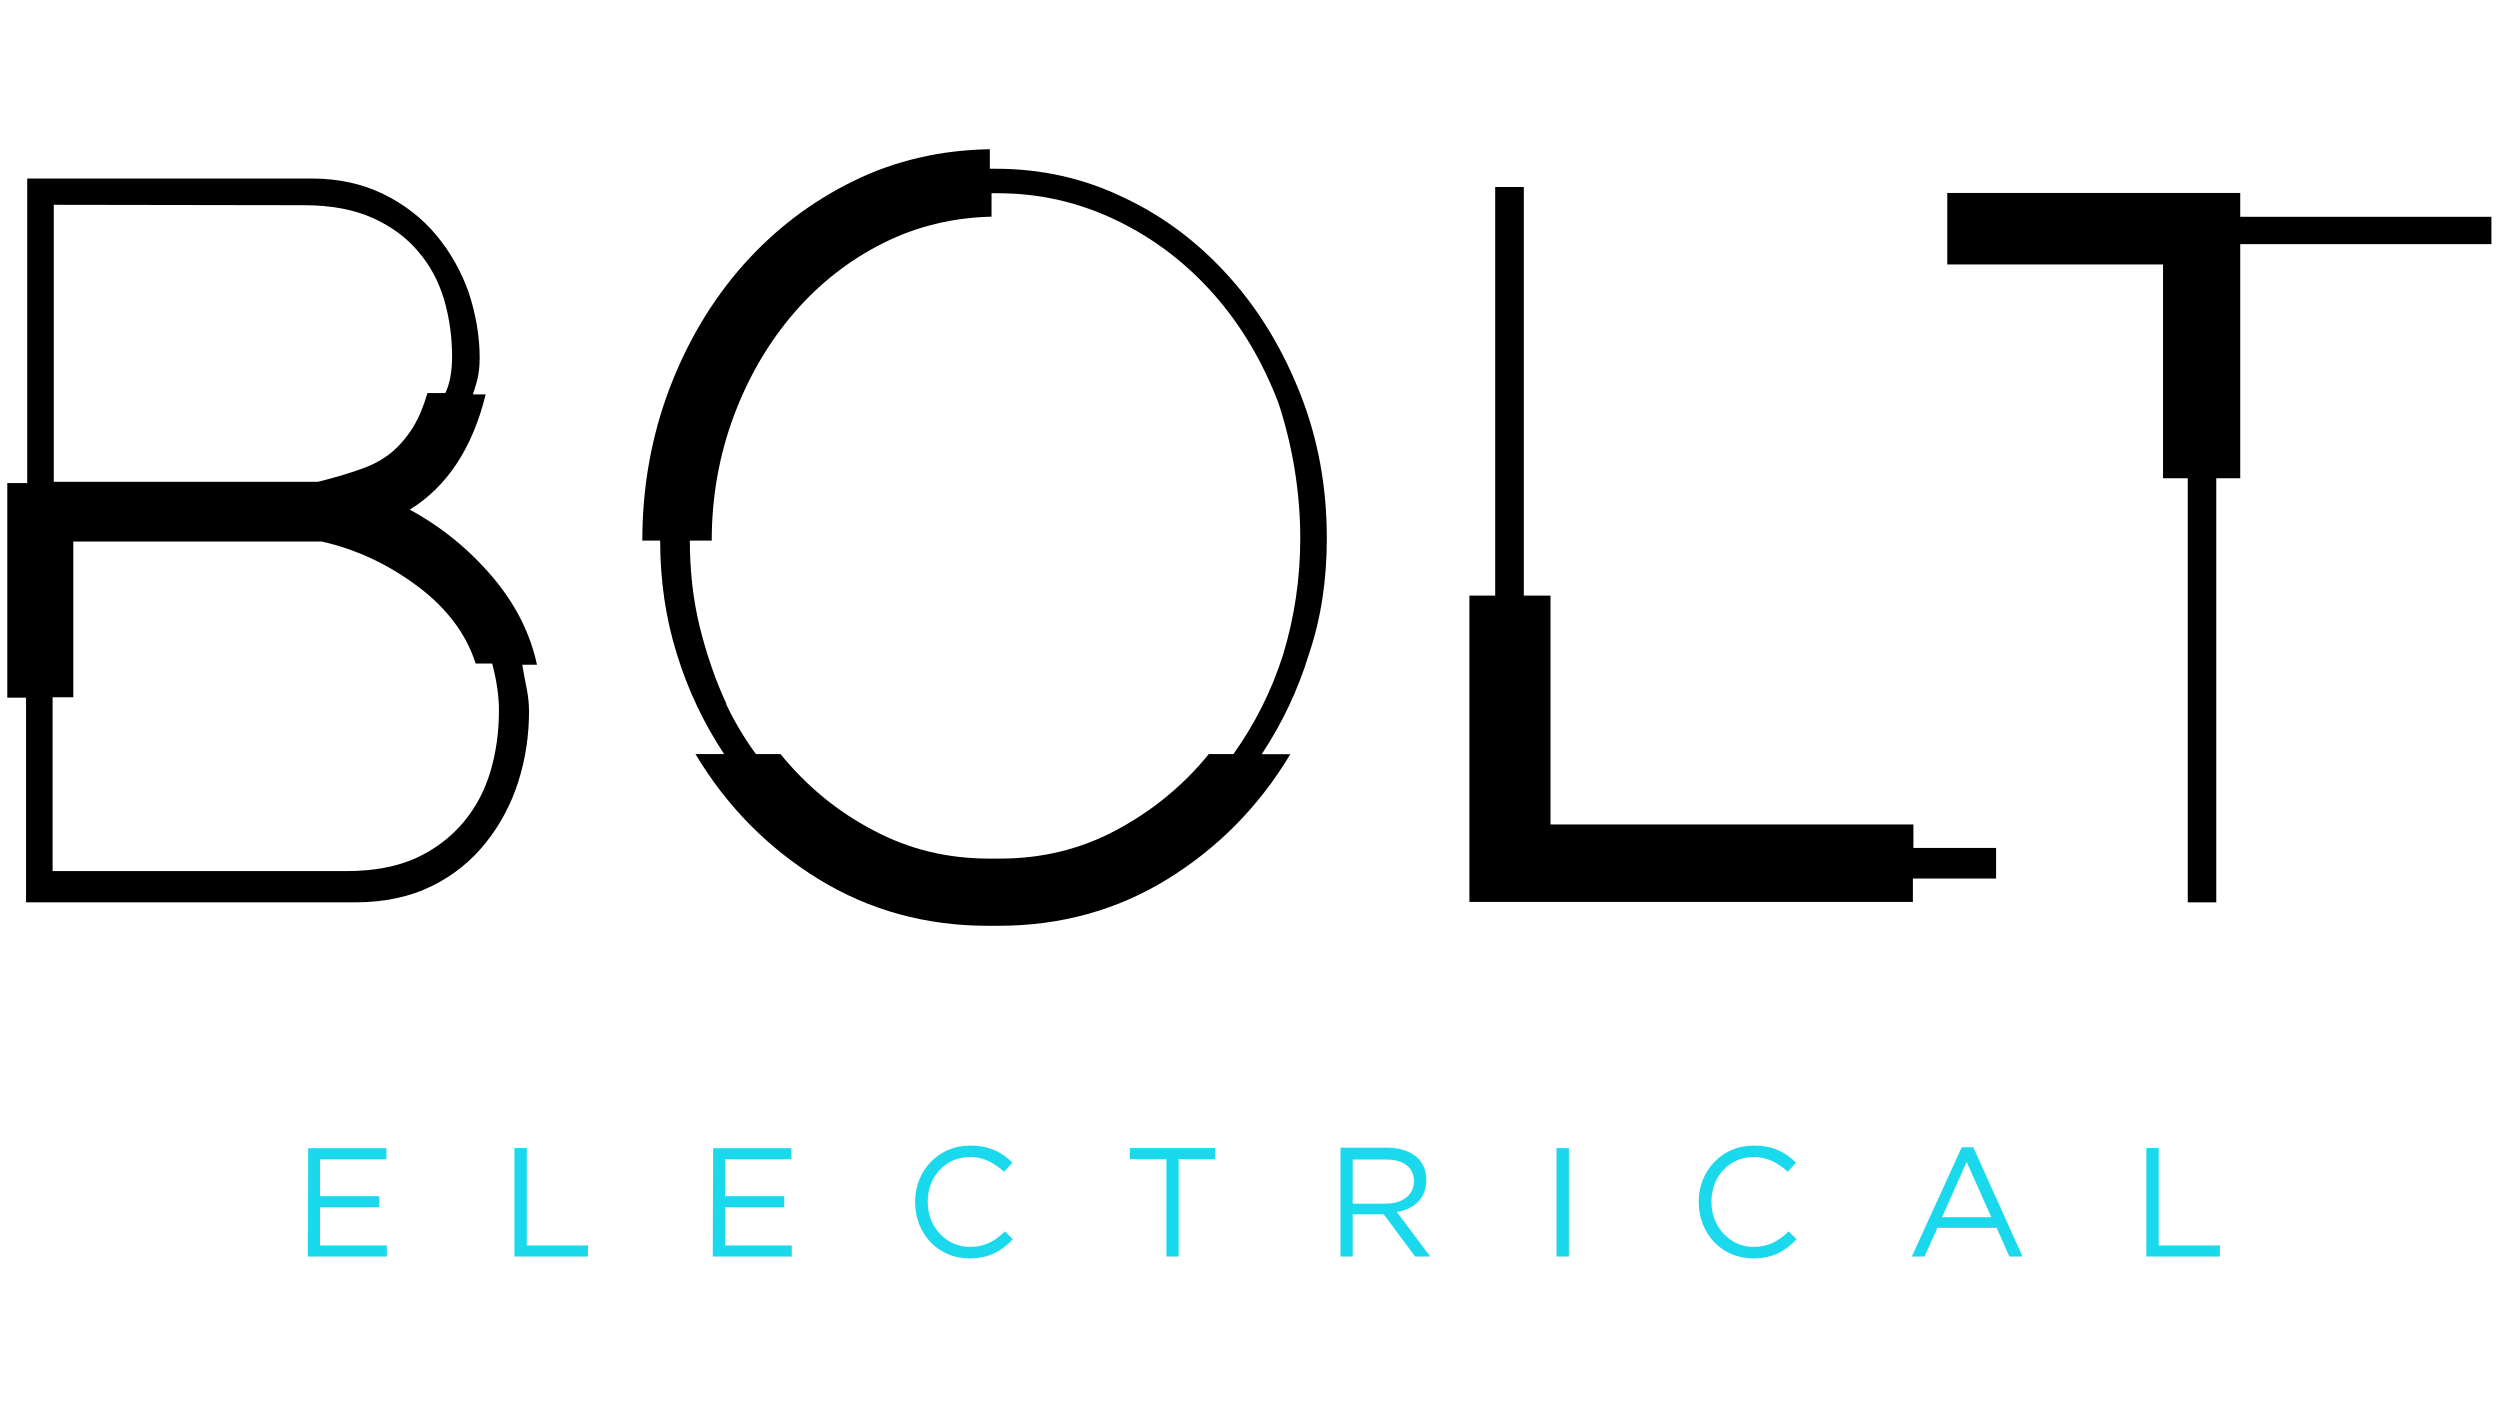 <?xml version="1.0" encoding="utf-8"?>
<!-- Generator: Adobe Illustrator 28.3.0, SVG Export Plug-In . SVG Version: 6.00 Build 0)  -->
<svg version="1.1" id="Layer_1" xmlns="http://www.w3.org/2000/svg" xmlns:xlink="http://www.w3.org/1999/xlink" x="0px" y="0px"
	 viewBox="0 0 1920 1080" style="enable-background:new 0 0 1920 1080;" xml:space="preserve">
<style type="text/css">
	.st0{fill:#1BD9ED;}
</style>
<g>
	<polygon points="1913.4,166.5 1720.5,166.5 1720.5,148.2 1495.5,148.2 1495.5,203.1 1661.2,203.1 1661.2,367.3 1680.2,367.3 
		1680.2,693 1702.1,693 1702.1,367.3 1720.5,367.3 1720.5,187.5 1913.4,187.5 	"/>
	<path d="M20,693h252.7c22.6,0,42.4-4.3,58.9-12.5c16.8-8.2,30.5-19.5,41.5-33.3c11-13.7,19.5-29.6,25-47
		c5.5-17.4,8.2-35.4,8.2-53.7c0-5.8-0.6-11.6-1.8-17.7c-1.2-6.1-2.4-12.2-3.4-18.3h11.3c-5.2-24.1-16.5-46.7-34.5-67.8
		c-18-21.1-39.1-38.2-63.2-51.3c28.7-17.7,48.2-47.3,58.3-88.5h-9.8c0.9-2.7,2.1-6.4,3.4-11.3c1.2-4.9,1.8-10.7,1.8-16.8
		c0-17.1-3.1-33.9-8.5-50.4c-5.8-16.2-14-30.8-25-44c-11-13.1-24.4-23.5-40.6-31.4c-16.2-7.9-34.5-11.9-55.2-11.9H20.9V371H5.6
		v164.8H20V693L20,693z M40.4,535.5h15.9V415.9h190.8c27.2,6.1,51.9,18,74.2,34.8c22.3,16.8,36.9,36.6,44,58.9H378
		c3.7,14,5.2,25.9,5.2,36c0,16.2-2.1,31.7-6.4,46.4c-4.3,14.7-11.3,28.1-20.8,39.4c-9.5,11.3-21.7,20.8-36.3,27.5
		c-14.7,6.7-32.7,10.1-53.7,10.1H40.4L40.4,535.5L40.4,535.5z M233.7,157.6c20.8,0,38.2,3.4,52.5,9.8s26.3,15.3,35.1,25.9
		c9.2,10.7,15.6,22.9,19.8,36.9c4,13.7,6.1,28.4,6.1,43.6c0,11.6-1.8,21.1-5.2,28.1h-13.7c-3.1,10.4-6.7,19.2-11.3,26.6
		c-4.6,7.3-10.1,13.7-16.2,18.9c-6.4,5.2-14,9.5-23.5,12.8c-9.5,3.4-20.5,6.7-33,9.8h-203V157.3L233.7,157.6L233.7,157.6z
		 M1469.5,674.7h63.5v-23.5h-63.5v-18h-278.7V457.4h-20.5V143.6h-22v313.8h-19.8v235.3h340.6v-18H1469.5z"/>
	<path d="M1019,413.4c0-39.4-6.7-76-20.1-110.2c-13.4-34.2-31.4-64.4-54.6-90.3s-49.8-46.4-80.9-61c-30.8-15-63.8-22.3-98.6-22.3
		h-4.6v-15c-37.2,0.6-72.3,8.5-104.7,24.4s-60.4,37.2-84.6,64.4c-24.1,27.2-43,58.9-56.8,95.2c-13.7,36.3-20.8,75.1-20.8,116.6h13.7
		c0,30.8,4.3,59.8,12.8,87c8.5,27.8,20.8,53.4,36.3,76.9h-22c24.1,40.3,55.9,72.3,94.6,96.1S711,711,758.4,711h4.3l0,0h4.3
		c47.3,0,90.7-11.9,129.4-35.7s70.5-55.9,94.6-96.1h-22c15.6-23.5,27.8-49.1,36.3-76.9C1014.7,474.5,1019,444.9,1019,413.4
		L1019,413.4z M998.6,413.4c0,31.4-4.6,61-13.1,89.1c-8.9,28.1-21.7,53.4-38.2,76.6h-18.9c-20.1,24.7-44,44-71.4,58.6
		s-57.1,21.7-88.8,21.7h-4.3l0,0h-4.3c-31.7,0-61.4-7-88.8-21.7c-27.5-14.3-51.3-33.9-71.4-58.6h-18.9c-8.9-12.2-16.5-25-22.9-38.5
		h0.3c-8.5-18.3-15.3-38.2-20.5-59.2c-5.2-21.1-7.6-43.3-7.6-66.2h16.8c0-33.9,5.8-65.9,17.1-96.1c11.3-30.2,26.9-56.5,46.1-78.8
		c19.5-22.6,42.1-40.3,68.1-53.4c25.9-13.1,54-19.8,83.6-20.5v-18c0.6,0,0.9,0,1.5,0h3.1c32.4,0,62.6,7,91.3,20.8
		s53.4,32.7,74.5,56.5c21.1,23.8,37.8,51.9,50.1,84.2C992.5,342.3,998.6,377.1,998.6,413.4L998.6,413.4z"/>
	<path class="st0" d="M236.4,965h60.7v-8.5h-51.3v-29.3h45.5v-8.5h-45.5v-28.4h51v-8.5h-60.1L236.4,965L236.4,965z M395.1,965h56.5
		v-8.5h-47v-74.8h-9.5V965L395.1,965z M547.4,965h60.7v-8.5h-51.3v-29.3h45.5v-8.5h-45.5v-28.4h51v-8.5h-60.1L547.4,965L547.4,965z
		 M744.6,966.5c15,0,24.7-5.8,33.3-14.7l-6.1-6.1c-7.9,7.6-15.6,11.9-26.9,11.9c-18.3,0-32.4-15.3-32.4-34.5v-0.3
		c0-19.2,13.7-34.2,32.4-34.2c11.3,0,18.9,4.9,26.3,11.3l6.4-7c-8.2-7.9-17.4-13.1-32.7-13.1c-24.4,0-42.1,19.5-42.1,43v0.3
		C702.8,947.6,720.5,966.5,744.6,966.5L744.6,966.5z M895.7,965h9.5v-74.8h28.1v-8.5h-65.6v8.5h28.1V965L895.7,965z M1029.4,965h9.5
		v-32.4h23.8l24.1,32.4h11.6l-25.6-34.2c13.1-2.1,22.6-10.4,22.6-24.4v-0.3c0-6.7-2.1-12.2-6.4-16.5c-5.2-5.2-13.4-8.2-23.8-8.2
		h-35.7V965L1029.4,965z M1038.9,924.4v-33.9h25.6c13.4,0,21.4,6.1,21.4,16.5v0.3c0,10.7-9.2,17.1-21.4,17.1H1038.9L1038.9,924.4z
		 M1195.4,965h9.5v-83.3h-9.5V965L1195.4,965z M1346.5,966.5c15,0,24.7-5.8,33.3-14.7l-6.1-6.1c-7.9,7.6-15.6,11.9-26.9,11.9
		c-18.3,0-32.4-15.3-32.4-34.5v-0.3c0-19.2,13.7-34.2,32.4-34.2c11.3,0,18.9,4.9,26.2,11.3l6.4-7c-8.2-7.9-17.4-13.1-32.7-13.1
		c-24.4,0-42.1,19.5-42.1,43v0.3C1304.7,947.6,1322.4,966.5,1346.5,966.5L1346.5,966.5z M1468.3,965h9.8l9.8-22h45.5l9.8,22h10.1
		l-37.8-83.9h-8.9L1468.3,965L1468.3,965z M1491.5,934.8l18.9-42.4l18.9,42.4H1491.5L1491.5,934.8z M1648.7,965h56.2v-8.5h-47v-74.8
		h-9.5V965H1648.7z"/>
</g>
</svg>
